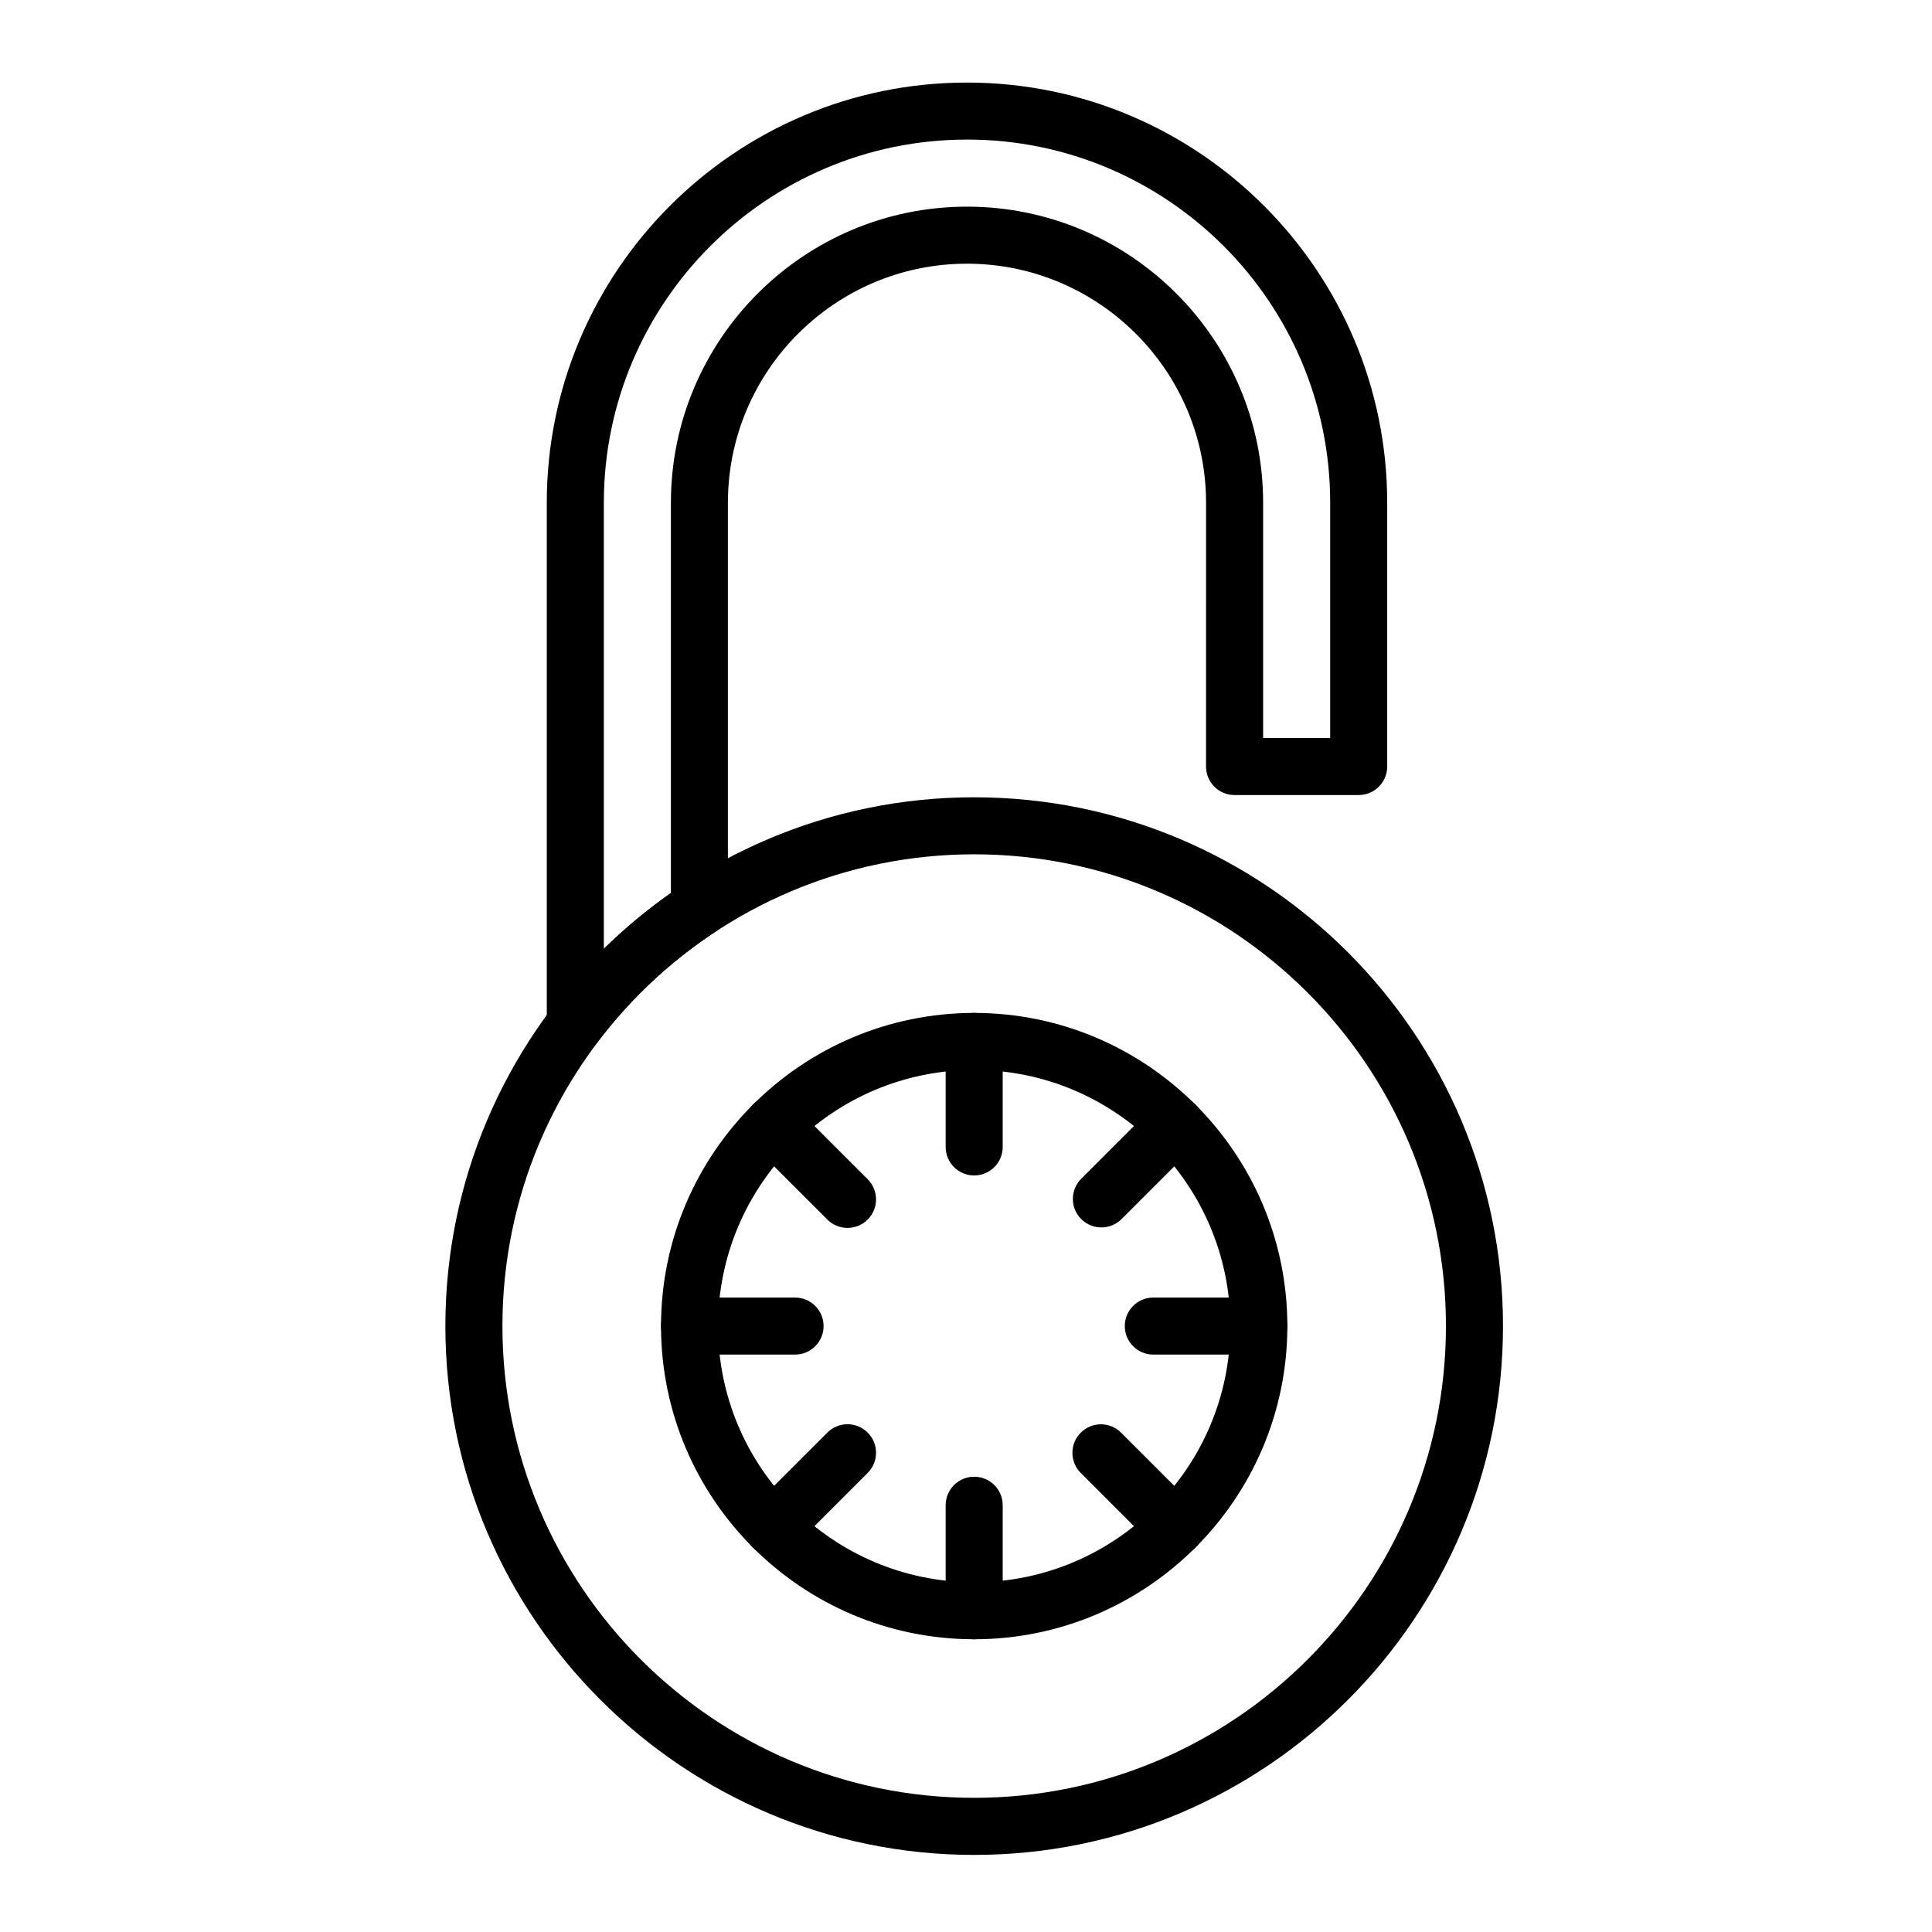 <?xml version="1.0" encoding="UTF-8"?>
<!-- Uploaded to: ICON Repo, www.svgrepo.com, Generator: ICON Repo Mixer Tools -->
<svg fill="#000000" width="800px" height="800px" version="1.1" viewBox="144 144 512 512" xmlns="http://www.w3.org/2000/svg">
 <g>
  <path d="m402.17 635.57c-77.273 0-140.14-62.871-140.14-140.14 0-77.27 62.871-140.14 140.14-140.14s140.14 62.871 140.14 140.14c-0.004 77.27-62.867 140.14-140.14 140.14zm0-265.17c-68.941 0-125.02 56.09-125.02 125.02 0 68.938 56.09 125.02 125.02 125.02 68.938 0 125.02-56.09 125.02-125.02s-56.086-125.02-125.02-125.02z"/>
  <path d="m296.46 422.98c-0.801 0-1.613-0.125-2.41-0.395-3.074-1.039-5.148-3.918-5.148-7.164v-138.18c0-61.406 49.957-111.36 111.36-111.36s111.36 49.957 111.36 111.36v69.895c0 4.176-3.379 7.559-7.559 7.559h-32.891c-4.176 0-7.559-3.379-7.559-7.559l0.004-69.895c0-34.938-28.426-63.359-63.359-63.359-34.934 0-63.355 28.418-63.355 63.359v107.4c0 2.539-1.273 4.914-3.402 6.309-11.957 7.875-22.395 17.645-31.023 29.035-1.461 1.922-3.703 2.988-6.023 2.988zm103.81-241.99c-53.07 0-96.246 43.176-96.246 96.246v118.18c5.496-5.394 11.438-10.332 17.773-14.777v-103.4c0-43.273 35.199-78.473 78.473-78.473s78.473 35.199 78.473 78.473v62.336h17.773v-62.336c0-53.07-43.176-96.254-96.246-96.254z"/>
  <path d="m402.17 578.42c-45.762 0-82.992-37.23-82.992-82.992s37.23-82.992 82.992-82.992 82.992 37.23 82.992 82.992-37.234 82.992-82.992 82.992zm0-150.87c-37.43 0-67.879 30.449-67.879 67.879 0 37.43 30.449 67.879 67.879 67.879s67.879-30.449 67.879-67.879c-0.004-37.426-30.453-67.879-67.879-67.879z"/>
  <path d="m402.17 455.51c-4.176 0-7.559-3.379-7.559-7.559v-27.957c0-4.176 3.379-7.559 7.559-7.559 4.176 0 7.559 3.379 7.559 7.559v27.957c-0.004 4.172-3.383 7.559-7.559 7.559z"/>
  <path d="m368.6 469.41c-1.934 0-3.871-0.734-5.344-2.211l-19.77-19.766c-2.953-2.949-2.953-7.734 0-10.688 2.949-2.953 7.734-2.953 10.688 0l19.77 19.766c2.953 2.949 2.953 7.734 0 10.688-1.477 1.473-3.414 2.211-5.344 2.211z"/>
  <path d="m326.74 502.98c-4.172 0-7.559-3.379-7.559-7.559 0-4.172 3.379-7.559 7.559-7.559h27.957c4.172 0 7.559 3.379 7.559 7.559 0 4.172-3.379 7.559-7.559 7.559z"/>
  <path d="m348.83 556.32c-1.934 0-3.871-0.734-5.344-2.211-2.953-2.949-2.953-7.734 0-10.688l19.77-19.77c2.949-2.953 7.734-2.953 10.688 0 2.953 2.949 2.953 7.734 0 10.688l-19.77 19.77c-1.477 1.473-3.41 2.211-5.344 2.211z"/>
  <path d="m402.17 578.42c-4.176 0-7.559-3.379-7.559-7.559v-27.957c0-4.176 3.379-7.559 7.559-7.559 4.176 0 7.559 3.379 7.559 7.559v27.957c-0.004 4.172-3.391 7.559-7.559 7.559z"/>
  <path d="m455.51 556.32c-1.934 0-3.871-0.734-5.344-2.211l-19.75-19.75c-2.953-2.953-2.953-7.738 0-10.688 2.953-2.953 7.734-2.953 10.688 0l19.75 19.75c2.953 2.953 2.953 7.738 0 10.688-1.48 1.473-3.414 2.211-5.344 2.211z"/>
  <path d="m477.6 502.98h-27.957c-4.176 0-7.559-3.379-7.559-7.559 0-4.176 3.379-7.559 7.559-7.559h27.957c4.176 0 7.559 3.379 7.559 7.559-0.004 4.18-3.383 7.559-7.559 7.559z"/>
  <path d="m435.88 469.28c-1.934 0-3.871-0.734-5.344-2.211-2.953-2.949-2.953-7.738 0-10.688l19.637-19.637c2.953-2.953 7.734-2.953 10.688 0 2.953 2.949 2.953 7.738 0 10.688l-19.637 19.637c-1.48 1.473-3.414 2.211-5.344 2.211z"/>
 </g>
</svg>